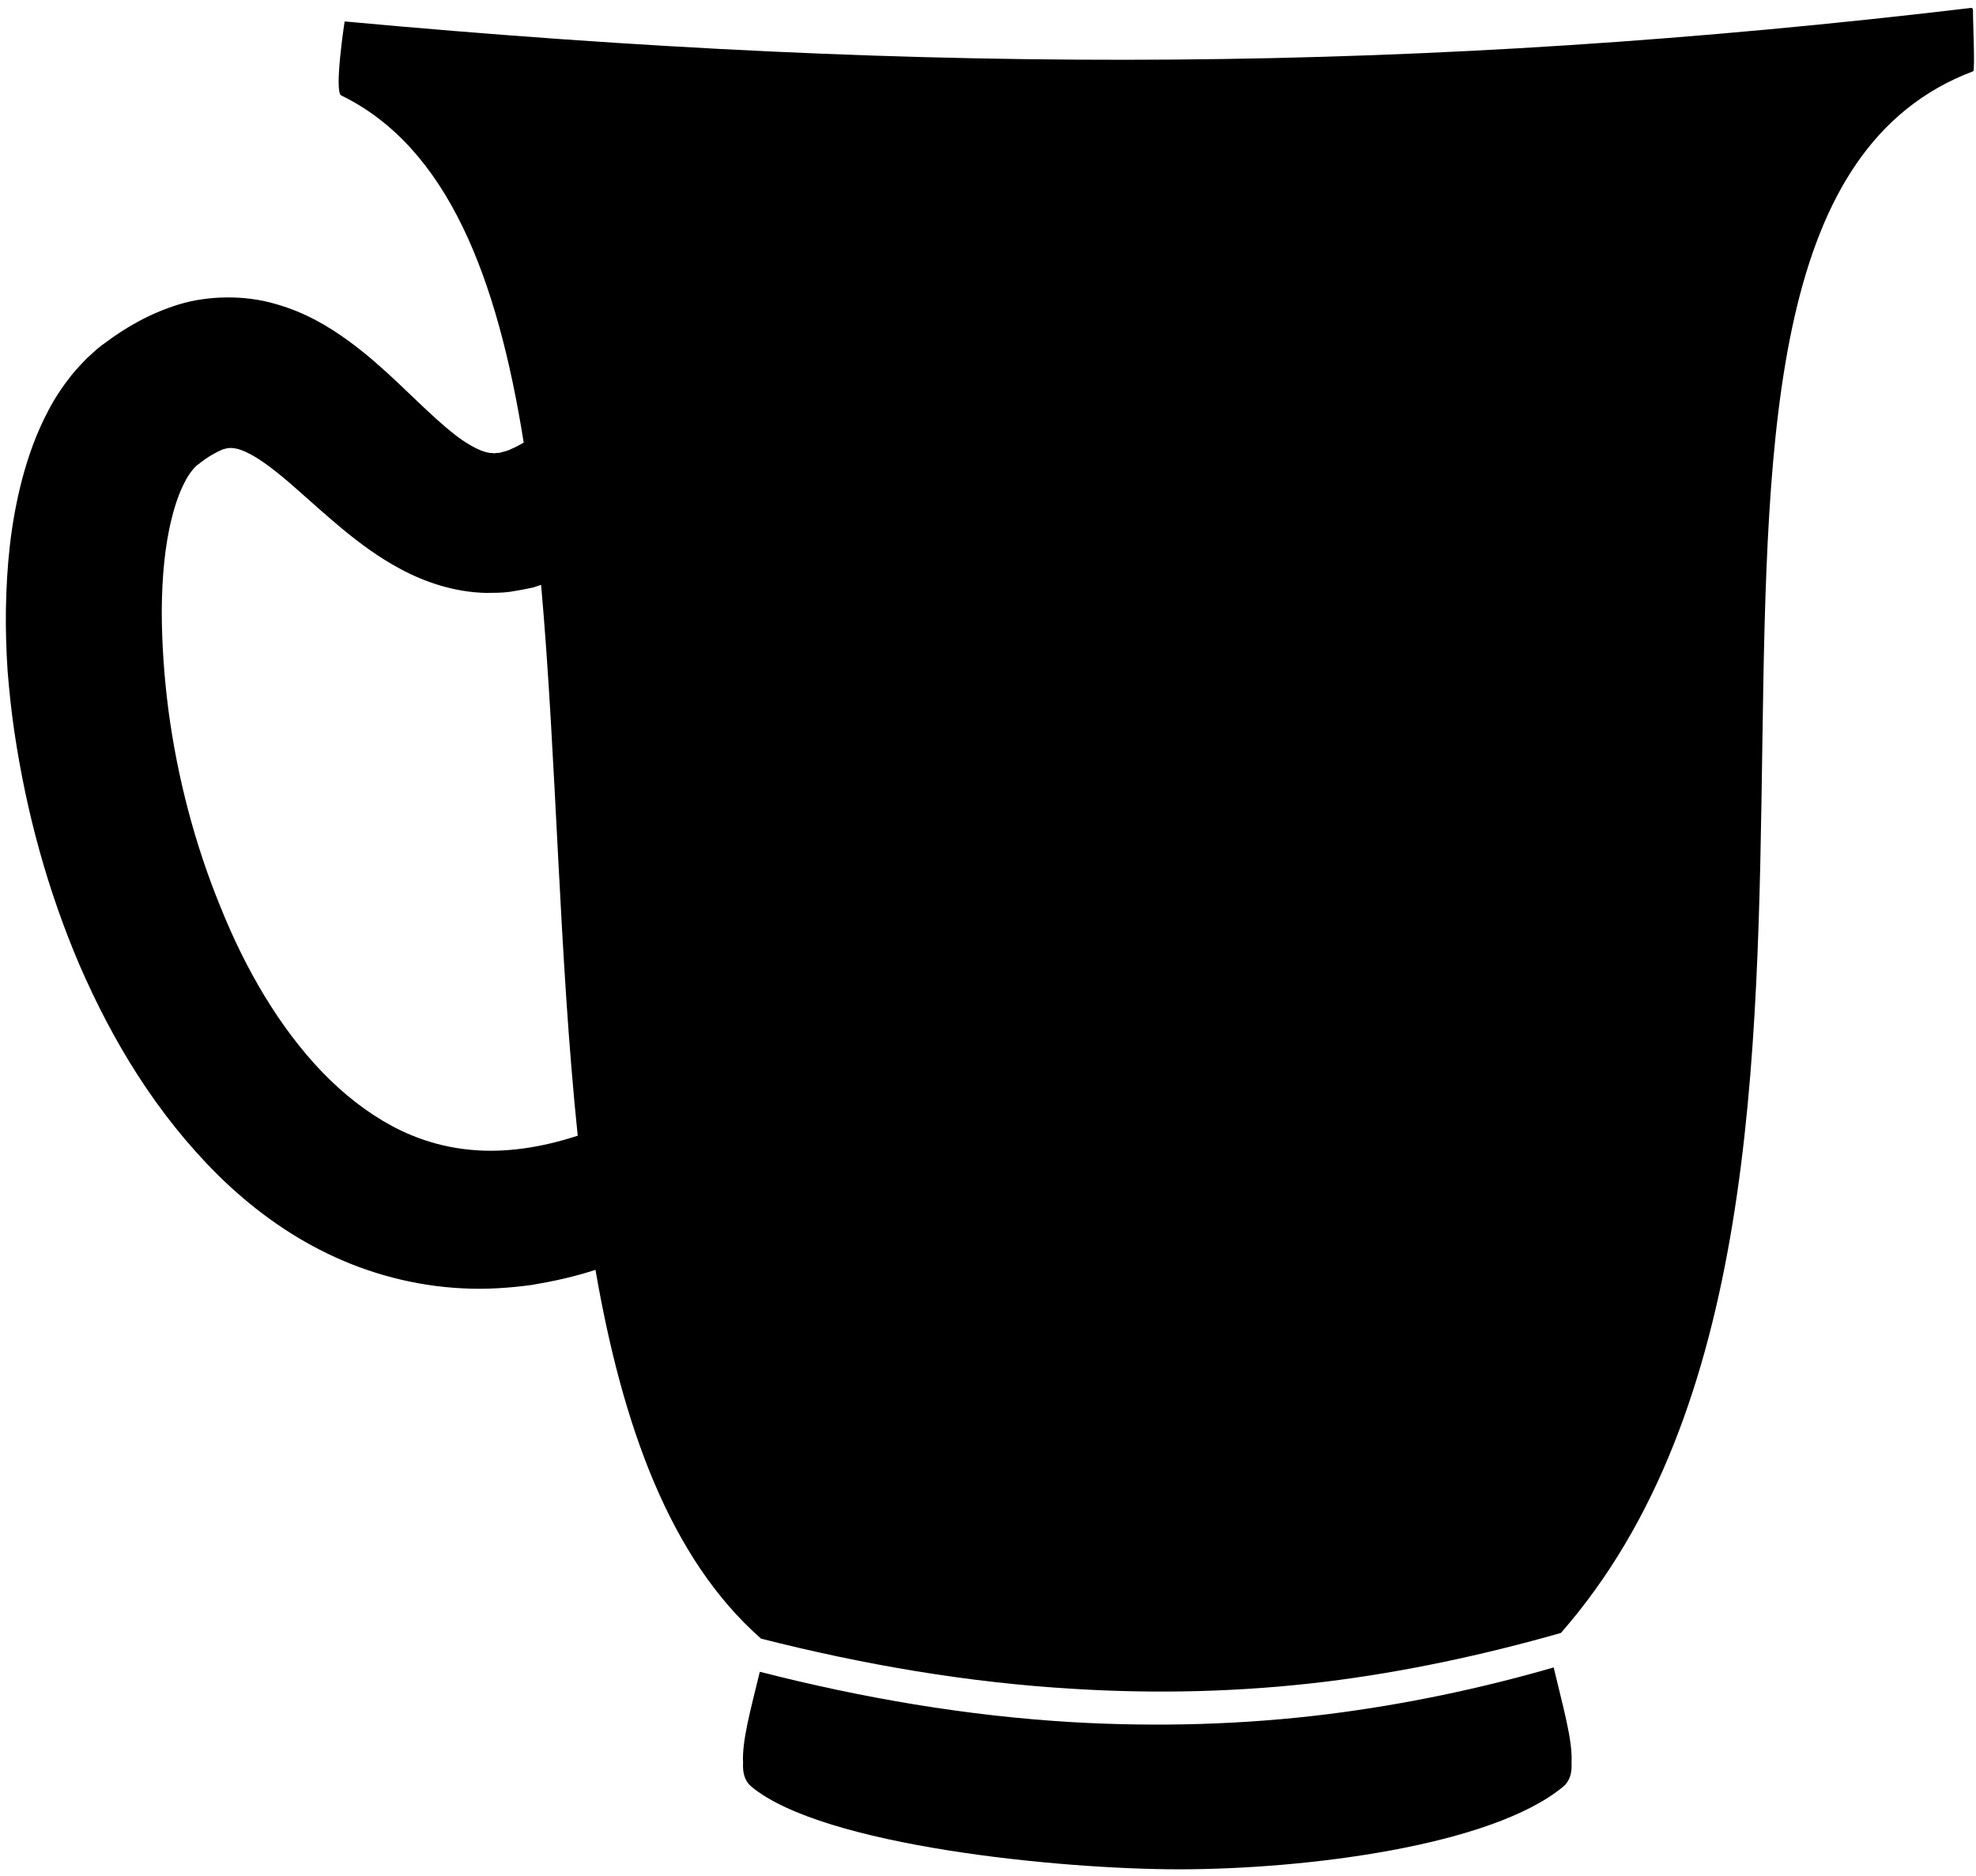 <?xml version="1.0" encoding="UTF-8"?> <svg xmlns="http://www.w3.org/2000/svg" width="177" height="168" viewBox="0 0 177 168" fill="none"> <path d="M29.36 112.28C33.09 114.09 37.27 115.18 41.44 115.38C43.53 115.49 45.59 115.35 47.61 115.08C49.57 114.75 51.51 114.33 53.34 113.72C55.75 127.66 60 139.57 68.17 146.75C77.38 149.09 86.75 150.7 96.21 151.25C103.68 151.71 111.2 151.52 118.63 150.62C125.79 149.74 132.87 148.22 139.82 146.24C174.51 106.64 140.94 19.86 176.75 6.38C176.93 6.31 176.71 1.6 176.73 0.9C176.73 0.8 176.66 0.69 176.56 0.71C127.45 6.54 83.89 6.81 30.87 1.92C30.87 1.92 29.9 8.23 30.57 8.55C40.09 13.19 44.55 24.84 46.91 39.63C46.54 39.86 46.17 40.05 45.84 40.19C45.41 40.42 45.07 40.44 44.74 40.56C44.59 40.55 44.46 40.56 44.32 40.59C44.19 40.61 44.07 40.55 43.95 40.57C43.49 40.52 42.9 40.33 42.05 39.82C40.33 38.84 38.15 36.66 35.63 34.27C34.36 33.08 32.95 31.79 31.21 30.52C29.48 29.27 27.37 27.97 24.64 27.21C21.94 26.42 18.68 26.45 16 27.27C13.35 28.09 11.2 29.37 9.41 30.71L9.06 30.96C8.94 31.05 8.79 31.19 8.65 31.3L7.83 32.04C7.33 32.54 6.85 33.06 6.42 33.58C5.59 34.63 4.88 35.7 4.34 36.75C3.22 38.86 2.51 40.93 1.98 42.93C0.93 46.94 0.6 50.76 0.53 54.52C0.5 56.39 0.56 58.25 0.68 60.09C0.83 61.92 1.02 63.74 1.29 65.55C2.36 72.76 4.27 79.77 7.16 86.51C10.08 93.21 13.97 99.72 19.55 105.26C22.35 108.01 25.62 110.48 29.36 112.28ZM14.49 54.66C14.51 51.74 14.76 48.85 15.39 46.39C15.69 45.16 16.09 44.05 16.53 43.21C16.74 42.77 16.97 42.45 17.17 42.18C17.27 42.05 17.36 41.96 17.44 41.86C17.48 41.83 17.52 41.8 17.55 41.76C17.57 41.74 17.57 41.73 17.61 41.69L17.77 41.58C18.63 40.88 19.41 40.48 19.94 40.25C20.46 40.1 20.66 40.08 21.19 40.18C21.7 40.29 22.54 40.67 23.52 41.35C24.51 42.02 25.61 42.94 26.8 44C27.99 45.06 29.28 46.21 30.73 47.42C32.2 48.62 33.86 49.89 35.95 51C38.01 52.1 40.67 53.04 43.55 53.1C44.26 53.09 44.99 53.1 45.68 53C46.37 52.89 47.06 52.77 47.74 52.62C47.98 52.54 48.22 52.46 48.47 52.38C49.86 68.02 50.07 85.61 51.75 101.71C48.5 102.77 45.27 103.26 42.24 102.98C39.74 102.76 37.35 102.04 35.11 100.84C32.88 99.64 30.77 97.99 28.86 96.01C25.03 92.02 21.99 86.81 19.75 81.22C17.46 75.64 15.89 69.64 15.09 63.62C14.7 60.61 14.49 57.6 14.49 54.66Z" fill="black"></path> <path d="M118.99 153.51C111.38 154.46 103.69 154.67 96.04 154.23C86.57 153.67 77.21 152.06 68.06 149.72C67.27 153 66.45 155.89 66.56 157.86C66.51 158.78 66.71 159.51 67.31 160.01C73.73 165.32 94.91 167.41 105.62 167.41C116.92 167.41 133.59 165.33 140.02 160.01C140.62 159.51 140.82 158.78 140.77 157.86C140.88 155.81 139.98 152.78 139.17 149.33C132.56 151.24 125.81 152.65 118.99 153.51Z" fill="black"></path> </svg> 